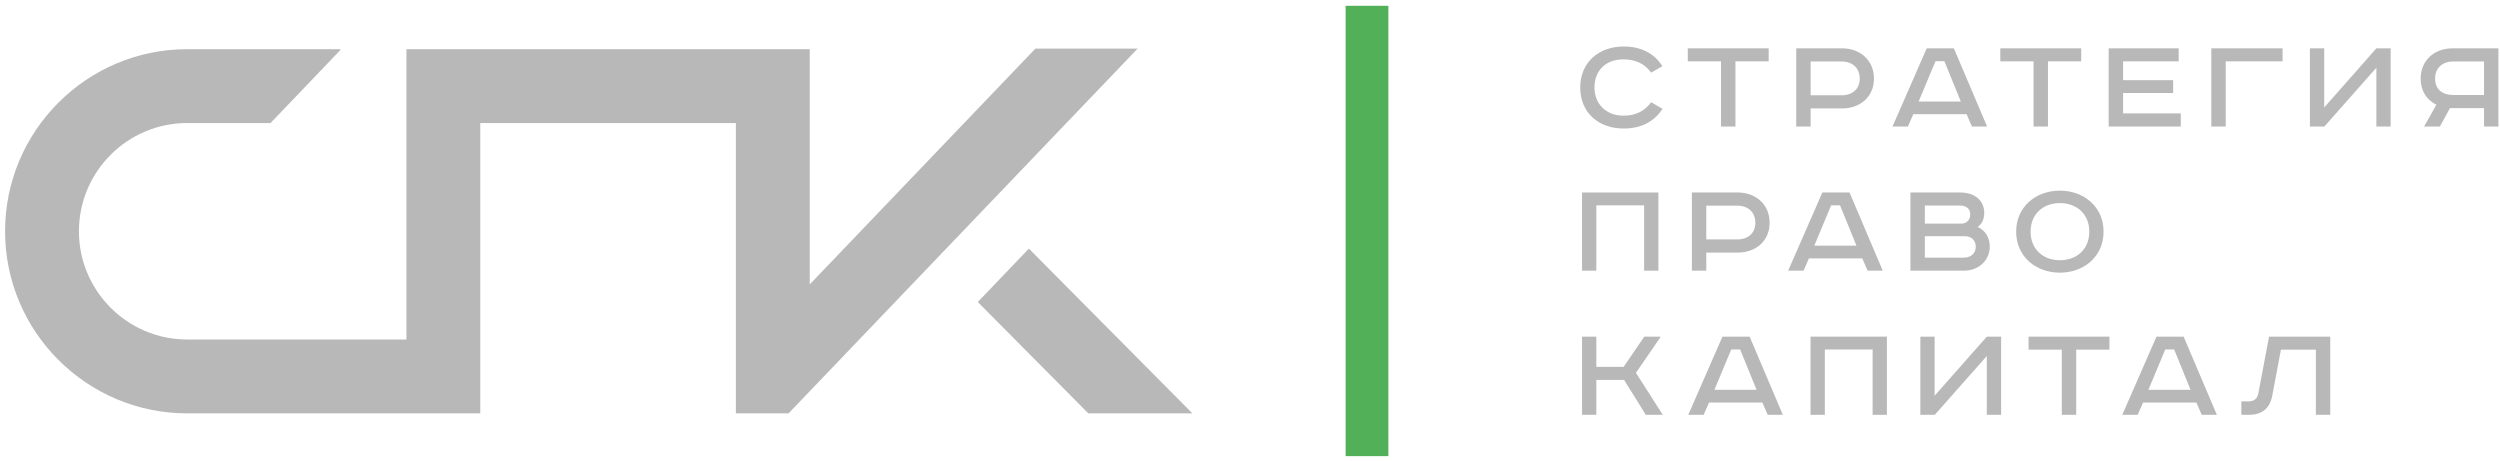 <?xml version="1.0" encoding="UTF-8"?>
<svg xmlns="http://www.w3.org/2000/svg" xmlns:xlink="http://www.w3.org/1999/xlink" width="255px" height="47px" viewBox="0 0 255 47">
  <!-- Generator: Sketch 64 (93537) - https://sketch.com -->
  <title>Group 49</title>
  <desc>Created with Sketch.</desc>
  <g id="Page-1" stroke="none" stroke-width="1" fill="none" fill-rule="evenodd">
    <g id="СПК_главная" transform="translate(-150, -30)">
      <g id="Group-49" transform="translate(150, 30)">
        <g id="Group-48" transform="translate(0, 0.462)">
          <path d="M168.422,6.949 C167.788,6.084 166.894,5.594 165.581,5.594 C163.793,5.594 162.638,6.718 162.638,8.464 C162.638,10.152 163.836,11.335 165.581,11.335 C166.908,11.335 167.758,10.843 168.422,9.964 L169.576,10.642 C168.74,11.926 167.427,12.647 165.608,12.647 C163.07,12.647 161.181,11.045 161.181,8.464 C161.181,5.868 163.114,4.28 165.608,4.28 C167.399,4.28 168.74,4.987 169.562,6.285 L168.422,6.949 Z" id="Fill-2" fill="#B8B8B8"></path>
          <polygon id="Fill-4" fill="#B8B8B8" points="180.405 4.469 180.405 5.795 177.016 5.795 177.016 12.444 175.544 12.444 175.544 5.795 172.155 5.795 172.155 4.469"></polygon>
          <path d="M184.685,9.257 L187.844,9.257 C188.94,9.257 189.691,8.623 189.691,7.555 C189.691,6.473 188.94,5.809 187.844,5.809 L184.685,5.809 L184.685,9.257 Z M187.9,4.468 C189.733,4.468 191.146,5.693 191.146,7.555 C191.146,9.415 189.733,10.598 187.9,10.598 L184.685,10.598 L184.685,12.445 L183.215,12.445 L183.215,4.468 L187.9,4.468 Z" id="Fill-6" fill="#B8B8B8"></path>
          <path d="M195.702,9.891 L200.002,9.891 L198.328,5.781 L197.42,5.781 L195.702,9.891 Z M199.295,4.469 L202.684,12.444 L201.141,12.444 L200.593,11.189 L195.156,11.189 L194.607,12.444 L193.035,12.444 L196.524,4.469 L199.295,4.469 Z" id="Fill-8" fill="#B8B8B8"></path>
          <polygon id="Fill-10" fill="#B8B8B8" points="212.282 4.469 212.282 5.795 208.893 5.795 208.893 12.444 207.421 12.444 207.421 5.795 204.032 5.795 204.032 4.469"></polygon>
          <polygon id="Fill-12" fill="#B8B8B8" points="222.225 4.469 222.225 5.795 216.556 5.795 216.556 7.714 221.661 7.714 221.661 9.026 216.556 9.026 216.556 11.103 222.441 11.103 222.441 12.444 215.084 12.444 215.084 4.469"></polygon>
          <polygon id="Fill-14" fill="#B8B8B8" points="232.824 4.469 232.824 5.795 227.026 5.795 227.026 12.444 225.555 12.444 225.555 4.469"></polygon>
          <polygon id="Fill-16" fill="#B8B8B8" points="237.069 4.469 237.069 10.498 242.391 4.469 243.848 4.469 243.848 12.444 242.391 12.444 242.391 6.444 237.084 12.444 235.612 12.444 235.612 4.469"></polygon>
          <path d="M250.212,5.81 C249.115,5.81 248.38,6.488 248.38,7.555 C248.38,8.638 249.115,9.227 250.212,9.227 L253.371,9.227 L253.371,5.81 L250.212,5.81 Z M254.841,12.444 L253.371,12.444 L253.371,10.57 L249.894,10.57 L248.87,12.444 L247.255,12.444 L248.509,10.224 C247.485,9.703 246.909,8.781 246.909,7.555 C246.909,5.709 248.293,4.469 250.139,4.469 L254.841,4.469 L254.841,12.444 Z" id="Fill-18" fill="#B8B8B8"></path>
          <polygon id="Fill-20" fill="#B8B8B8" points="169.158 19.172 169.158 27.147 167.701 27.147 167.701 20.484 162.825 20.484 162.825 27.147 161.369 27.147 161.369 19.172"></polygon>
          <path d="M174.041,23.96 L177.201,23.96 C178.296,23.96 179.046,23.326 179.046,22.258 C179.046,21.177 178.296,20.513 177.201,20.513 L174.041,20.513 L174.041,23.96 Z M177.257,19.172 C179.089,19.172 180.502,20.397 180.502,22.258 C180.502,24.118 179.089,25.301 177.257,25.301 L174.041,25.301 L174.041,27.148 L172.571,27.148 L172.571,19.172 L177.257,19.172 Z" id="Fill-22" fill="#B8B8B8"></path>
          <path d="M185.059,24.595 L189.358,24.595 L187.683,20.484 L186.775,20.484 L185.059,24.595 Z M188.651,19.172 L192.04,27.147 L190.497,27.147 L189.949,25.893 L184.511,25.893 L183.963,27.147 L182.391,27.147 L185.881,19.172 L188.651,19.172 Z" id="Fill-24" fill="#B8B8B8"></path>
          <path d="M196.334,25.821 L200.258,25.821 C201.094,25.821 201.527,25.33 201.527,24.711 C201.527,24.032 201.066,23.628 200.403,23.628 L196.334,23.628 L196.334,25.821 Z M196.334,22.344 L200.086,22.344 C200.647,22.344 200.965,21.898 200.965,21.436 C200.965,20.946 200.704,20.499 199.868,20.499 L196.334,20.499 L196.334,22.344 Z M199.955,19.172 C201.397,19.172 202.392,19.979 202.392,21.234 C202.392,21.883 202.177,22.374 201.715,22.69 C202.494,23.037 202.956,23.744 202.956,24.696 C202.956,26.037 201.889,27.147 200.316,27.147 L194.864,27.147 L194.864,19.172 L199.955,19.172 Z" id="Fill-26" fill="#B8B8B8"></path>
          <path d="M210.105,26.081 C211.793,26.081 213.107,24.998 213.107,23.167 C213.107,21.335 211.793,20.254 210.105,20.254 C208.433,20.254 207.121,21.335 207.121,23.167 C207.121,24.998 208.433,26.081 210.105,26.081 M210.105,27.35 C207.639,27.35 205.648,25.691 205.648,23.167 C205.648,20.642 207.639,18.983 210.105,18.983 C212.573,18.983 214.564,20.642 214.564,23.167 C214.564,25.691 212.573,27.35 210.105,27.35" id="Fill-28" fill="#B8B8B8"></path>
          <polygon id="Fill-30" fill="#B8B8B8" points="162.825 33.875 162.825 36.961 165.609 36.961 167.715 33.875 169.403 33.875 166.865 37.568 169.606 41.85 167.875 41.85 165.653 38.288 162.825 38.288 162.825 41.85 161.369 41.85 161.369 33.875"></polygon>
          <path d="M174.87,39.298 L179.169,39.298 L177.495,35.186 L176.587,35.186 L174.87,39.298 Z M178.462,33.875 L181.851,41.851 L180.308,41.851 L179.76,40.596 L174.322,40.596 L173.774,41.851 L172.202,41.851 L175.691,33.875 L178.462,33.875 Z" id="Fill-32" fill="#B8B8B8"></path>
          <polygon id="Fill-34" fill="#B8B8B8" points="192.464 33.875 192.464 41.85 191.007 41.85 191.007 35.187 186.132 35.187 186.132 41.85 184.675 41.85 184.675 33.875"></polygon>
          <polygon id="Fill-36" fill="#B8B8B8" points="197.332 33.875 197.332 39.903 202.654 33.875 204.113 33.875 204.113 41.85 202.654 41.85 202.654 35.85 197.348 41.85 195.876 41.85 195.876 33.875"></polygon>
          <polygon id="Fill-38" fill="#B8B8B8" points="215.163 33.875 215.163 35.202 211.774 35.202 211.774 41.85 210.302 41.85 210.302 35.202 206.913 35.202 206.913 33.875"></polygon>
          <path d="M219.138,39.298 L223.438,39.298 L221.764,35.186 L220.856,35.186 L219.138,39.298 Z M222.731,33.875 L226.12,41.851 L224.578,41.851 L224.028,40.596 L218.591,40.596 L218.042,41.851 L216.472,41.851 L219.961,33.875 L222.731,33.875 Z" id="Fill-40" fill="#B8B8B8"></path>
          <path d="M237.688,33.875 L237.688,41.85 L236.218,41.85 L236.218,35.202 L232.655,35.202 L231.775,39.875 C231.53,41.231 230.665,41.85 229.425,41.85 L228.616,41.85 L228.616,40.481 L229.323,40.481 C229.871,40.481 230.232,40.25 230.347,39.686 L231.443,33.875 L237.688,33.875 Z" id="Fill-42" fill="#B8B8B8"></path>
          <polygon id="Fill-44" fill="#52B058" points="137.253 46.064 141.617 46.064 141.617 0.129 137.253 0.129"></polygon>
          <polygon id="Fill-46" fill="#B8B8B8" points="104.945 24.897 99.734 30.342 111.004 41.697 121.619 41.697"></polygon>
          <path d="M105.611,4.495 L82.592,28.549 L82.592,4.555 L41.456,4.555 L41.456,34.167 L19.092,34.167 C13.004,34.167 8.051,29.214 8.051,23.128 C8.051,17.04 13.004,12.088 19.092,12.088 L27.594,12.088 L34.72,4.641 L34.72,4.555 L19.092,4.555 C8.849,4.555 0.517,12.887 0.517,23.128 C0.517,33.369 8.849,41.701 19.092,41.701 L48.989,41.701 L48.989,12.088 L75.058,12.088 L75.058,41.697 L80.436,41.697 L116.039,4.495 L105.611,4.495 Z" id="Fill-47" fill="#B8B8B8"></path>
        </g>
      </g>
    </g>
  </g>
</svg>
